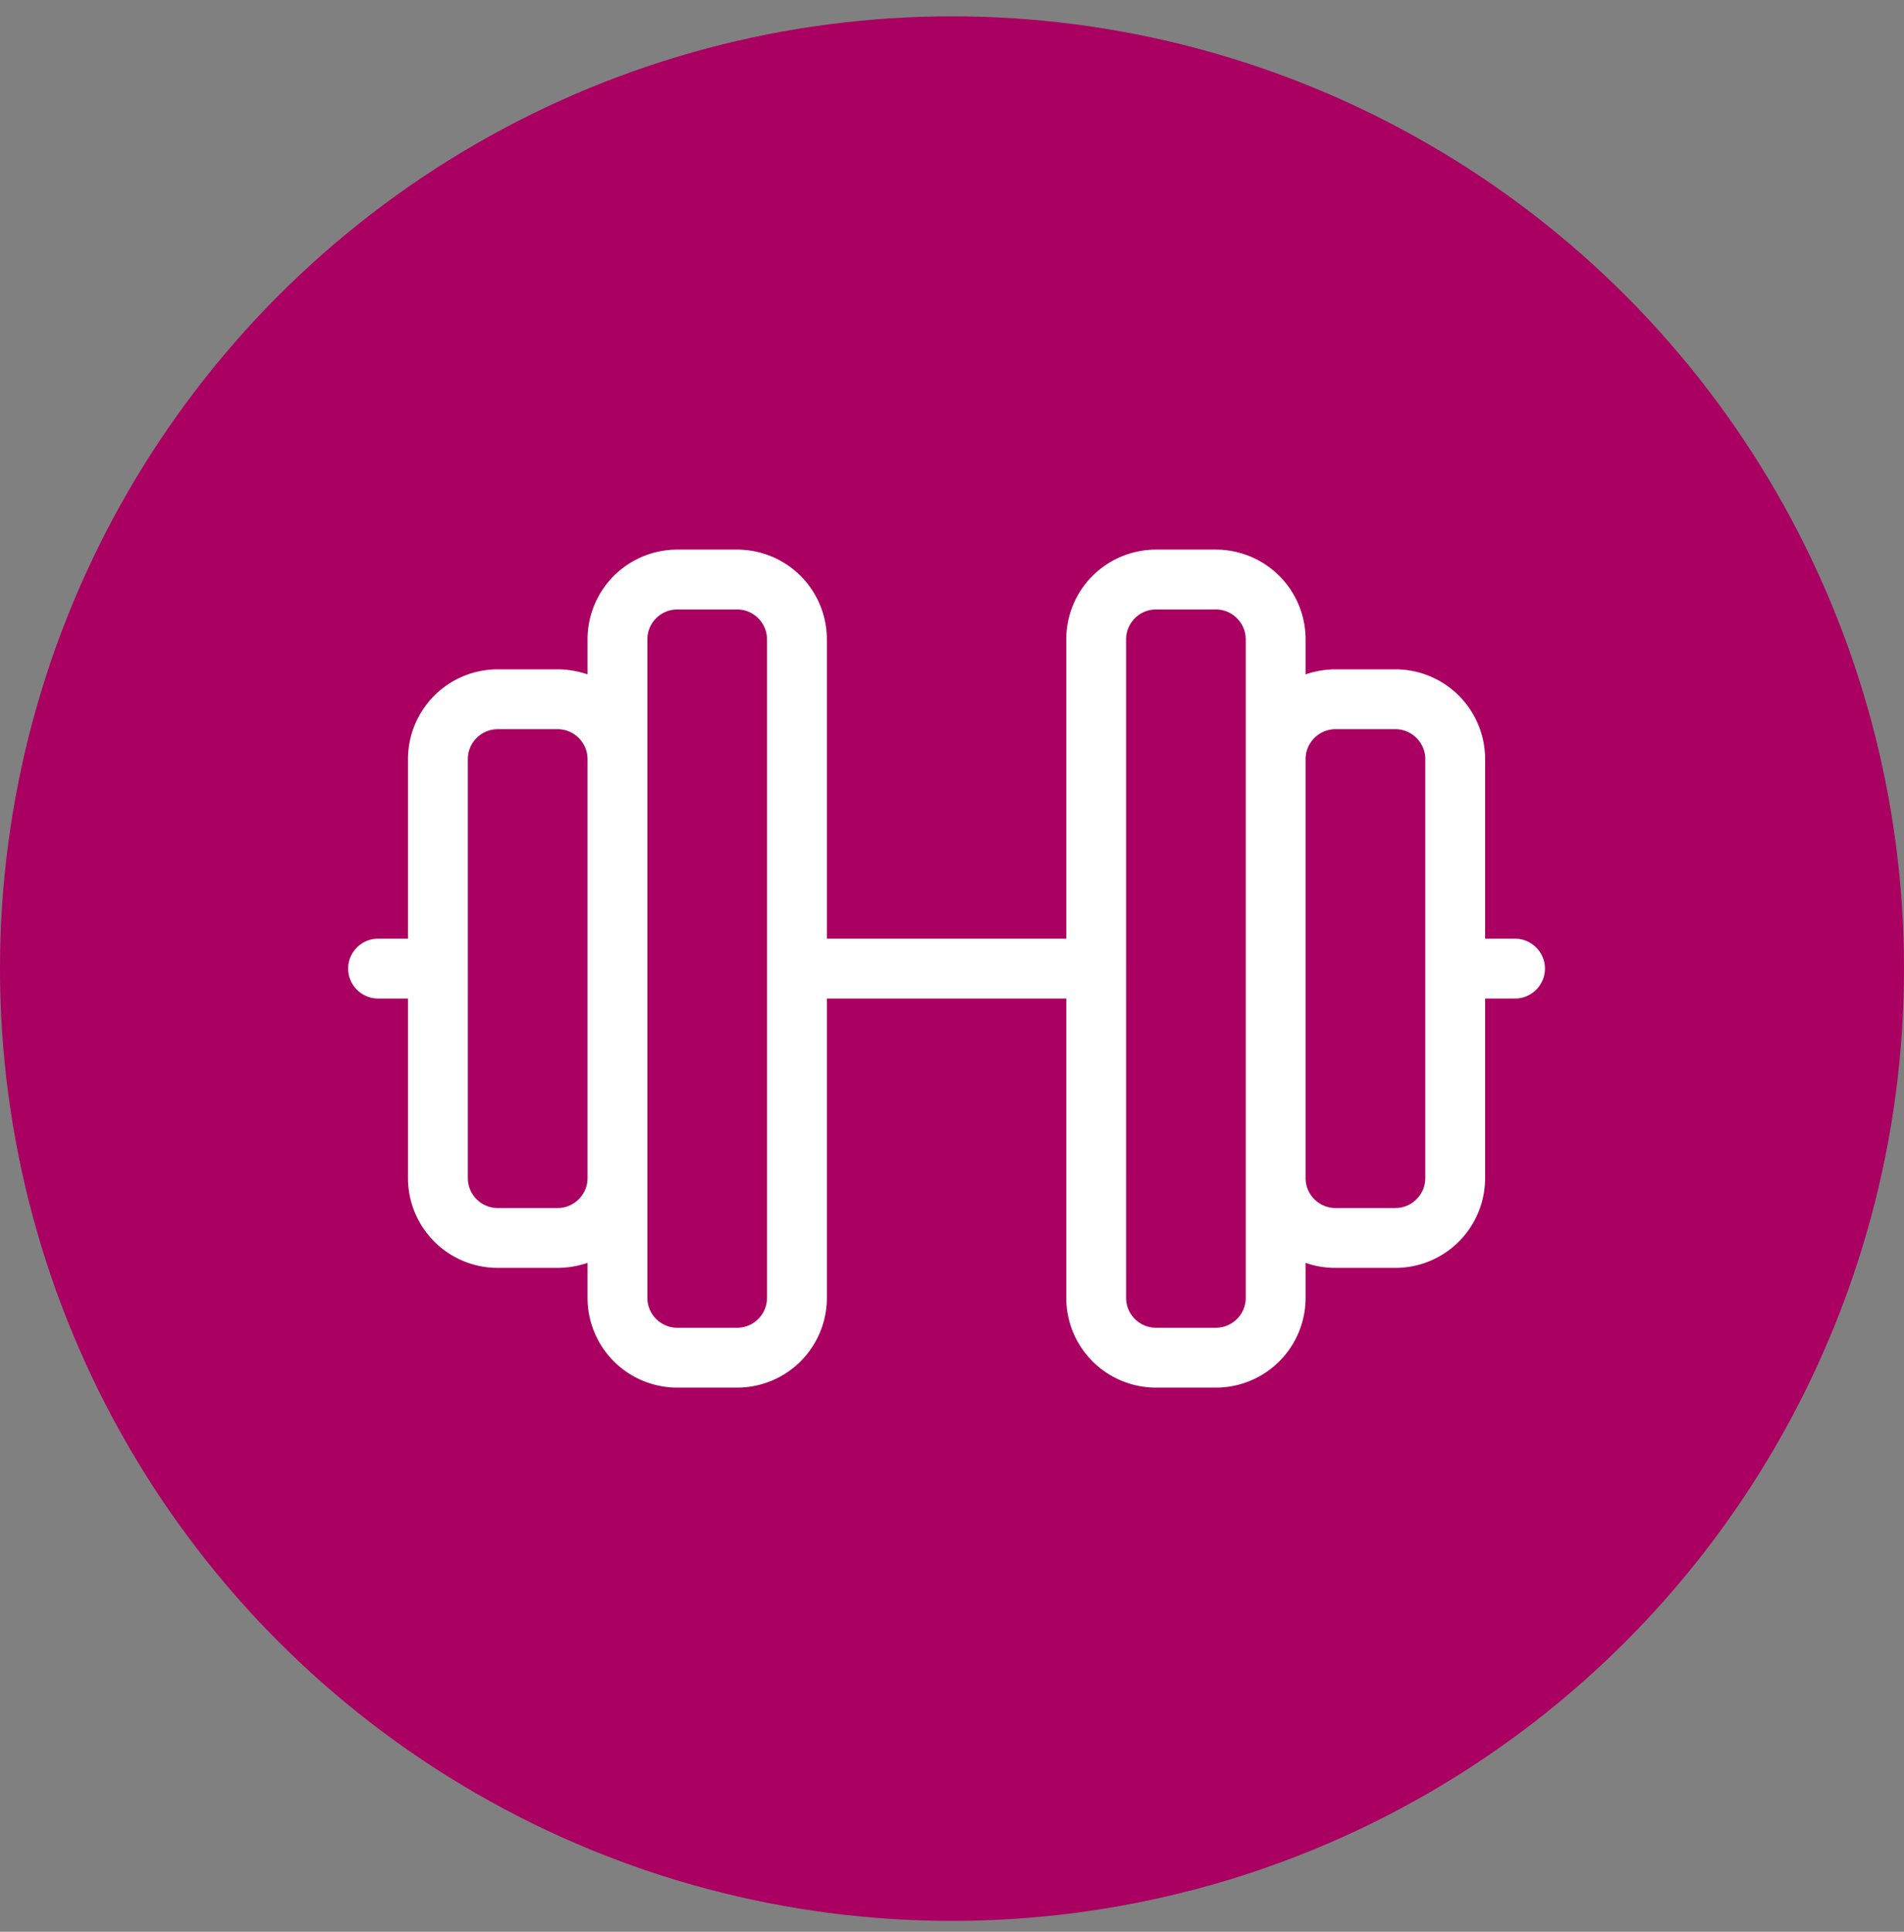 <svg width="70" height="71" viewBox="0 0 70 71" xmlns="http://www.w3.org/2000/svg">
    <rect x="0" y="0" width="70" height="71" fill="#808080" stroke="none"/>
    <g transform="translate(0 .6)" fill="none" fill-rule="evenodd">
        <circle fill="#A90061" cx="35" cy="35" r="35"/>
        <path d="M27.1 21.8c.605 0 1.1.495 1.1 1.1v24.2c0 .605-.495 1.1-1.1 1.1h-2.2c-.605 0-1.1-.495-1.1-1.1V22.9c0-.605.495-1.1 1.1-1.1h2.2zm-5.5 24.014V47.1a3.3 3.3 0 0 0 3.3 3.3h2.2a3.3 3.3 0 0 0 3.3-3.3v-11h8.8v11a3.3 3.3 0 0 0 3.3 3.3h2.2a3.3 3.3 0 0 0 3.3-3.3v-1.286c.344.124.715.186 1.1.186h2.2a3.3 3.3 0 0 0 3.3-3.3v-6.6h1.1c.605 0 1.1-.495 1.1-1.1 0-.605-.495-1.1-1.1-1.1h-1.1v-6.6a3.3 3.3 0 0 0-3.3-3.3h-2.2a3.42 3.42 0 0 0-1.1.186V22.9a3.3 3.3 0 0 0-3.3-3.3h-2.2a3.3 3.3 0 0 0-3.3 3.3v11h-8.8v-11a3.3 3.3 0 0 0-3.3-3.3h-2.2a3.3 3.3 0 0 0-3.3 3.3v1.286A3.42 3.42 0 0 0 20.5 24h-2.2a3.3 3.3 0 0 0-3.3 3.3v6.6h-1.1c-.605 0-1.1.495-1.1 1.1 0 .605.495 1.1 1.1 1.1H15v6.6a3.3 3.3 0 0 0 3.3 3.3h2.2a3.42 3.42 0 0 0 1.1-.186zM48 27.3c0-.605.495-1.1 1.1-1.1h2.2c.605 0 1.1.495 1.1 1.1v15.4c0 .605-.495 1.1-1.1 1.1h-2.2c-.605 0-1.1-.495-1.1-1.1V27.3zm-2.2 15.4v4.4c0 .605-.495 1.1-1.1 1.1h-2.2c-.605 0-1.1-.495-1.1-1.1V22.9c0-.605.495-1.1 1.1-1.1h2.2c.605 0 1.1.495 1.1 1.1v19.8zM21.6 27.3v15.4c0 .605-.495 1.1-1.1 1.1h-2.2c-.605 0-1.1-.495-1.1-1.1V27.3c0-.605.495-1.1 1.1-1.1h2.2c.605 0 1.1.495 1.1 1.1z" fill="#FFF" fill-rule="nonzero"/>
    </g>
</svg>
